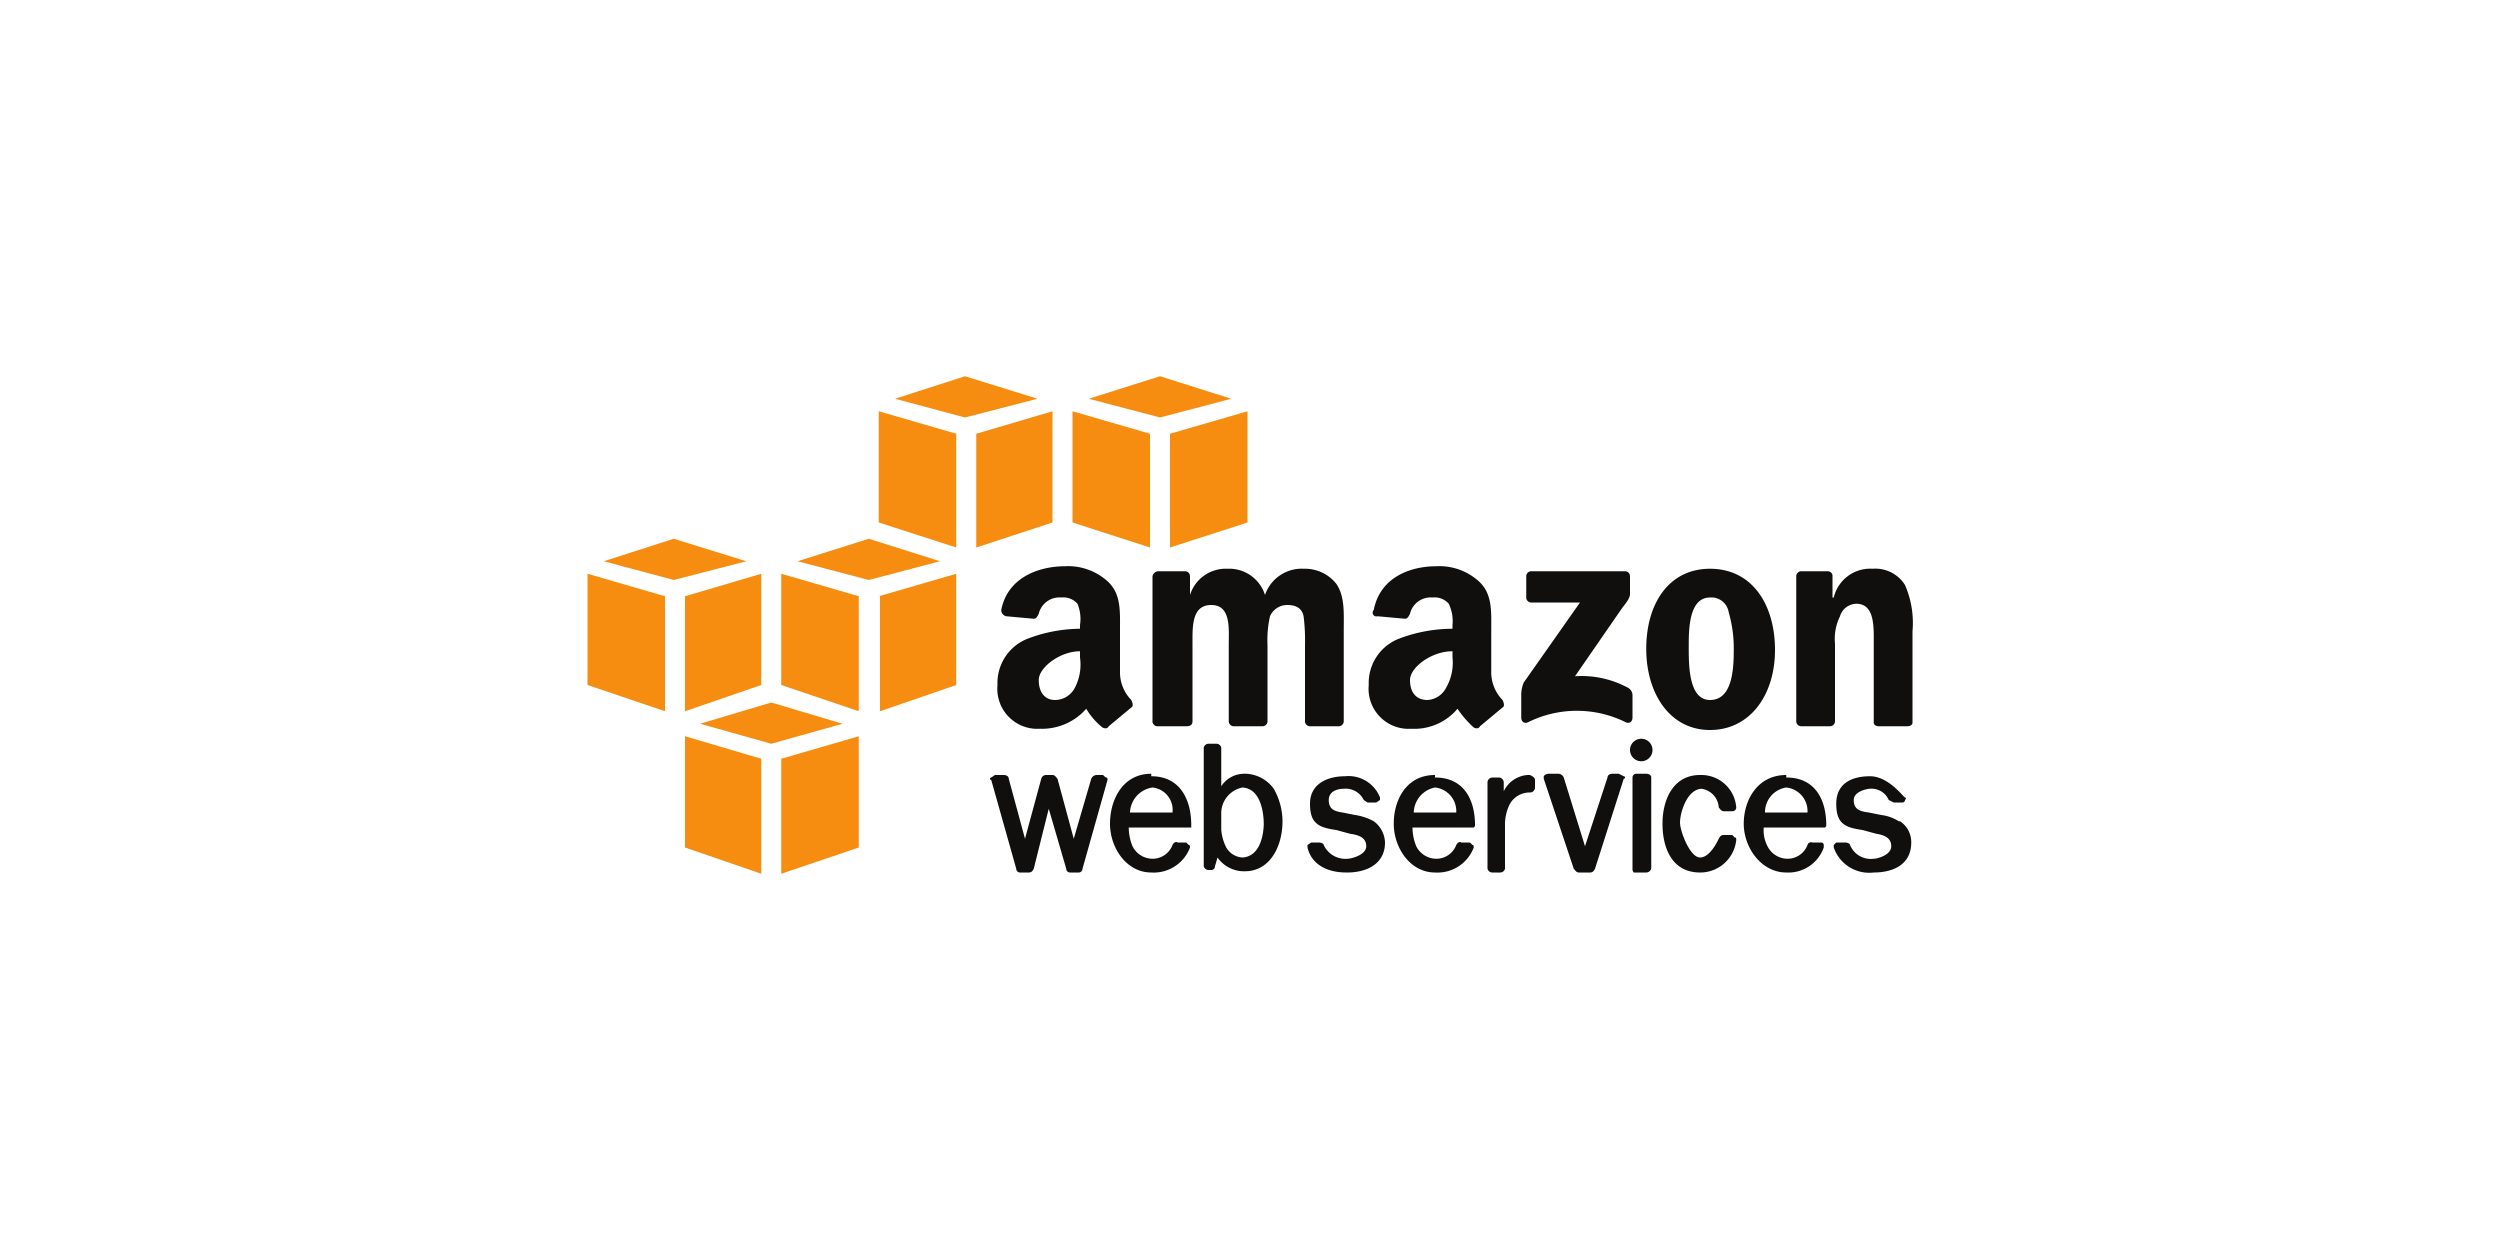 <?xml version="1.0" encoding="UTF-8"?> <svg xmlns="http://www.w3.org/2000/svg" id="ba8fc1f4-2754-4808-87ef-1fa4c98d5acf" data-name="Layer 1" viewBox="0 0 200 100"><defs><style>.e3e715b4-8427-435d-8bb8-cc7ab5cd0dc5{fill:#f68d11;}.b9c64881-66e9-4948-89cb-203d6267e20b,.bc67b856-9d6f-48e4-a877-7730b340e3a6{fill:#100f0d;}.b9c64881-66e9-4948-89cb-203d6267e20b{fill-rule:evenodd;}</style></defs><g id="e02b3059-f9c6-47e7-a866-221c770196b7" data-name="g10"><g id="f199cba0-f3e1-4dbb-84d9-7262e734a442" data-name="g12"><path id="eca4fdf1-b7e5-4b68-9908-5baa0020f9c2" data-name="path14" class="e3e715b4-8427-435d-8bb8-cc7ab5cd0dc5" d="M76.5,43.8l-6.2-2V32.9l6.2,1.8v9.1"></path><path id="b5af1609-e833-4b1c-82ad-9be6fe724de9" data-name="path16" class="e3e715b4-8427-435d-8bb8-cc7ab5cd0dc5" d="M78.1,34.7l6.1-1.8v8.9l-6.1,2V34.7"></path><path id="bd9f2ac4-d5df-42ea-945d-8efdf2ae38d5" data-name="path18" class="e3e715b4-8427-435d-8bb8-cc7ab5cd0dc5" d="M83,31.9l-5.8-1.8-5.6,1.8,5.6,1.5L83,31.9"></path><path id="b0abcb31-7fd7-4240-a87e-d6f996414288" data-name="path20" class="e3e715b4-8427-435d-8bb8-cc7ab5cd0dc5" d="M92,43.8l-6.2-2V32.9L92,34.7v9.1"></path><path id="a774973d-dd71-4b69-bd1a-ff0b31bc8fca" data-name="path22" class="e3e715b4-8427-435d-8bb8-cc7ab5cd0dc5" d="M93.6,34.7l6.2-1.8v8.9l-6.2,2V34.7"></path><path id="ba99cb6b-041c-45fa-b801-1138fb5f7834" data-name="path24" class="e3e715b4-8427-435d-8bb8-cc7ab5cd0dc5" d="M98.5,31.9l-5.7-1.8-5.7,1.8,5.7,1.5,5.7-1.5"></path><path id="bcd4b3a3-b849-4964-823e-e1415a3732ff" data-name="path26" class="e3e715b4-8427-435d-8bb8-cc7ab5cd0dc5" d="M53.2,47.7,47,45.9v8.9l6.2,2.1V47.7"></path><path id="ec260493-8bbe-4fe2-9b7a-fc79fab5a609" data-name="path28" class="e3e715b4-8427-435d-8bb8-cc7ab5cd0dc5" d="M54.8,47.7l6.1-1.8v8.9l-6.1,2.1V47.7"></path><path id="aaf684fb-78a5-4977-b18a-95e6f7cb5d61" data-name="path30" class="e3e715b4-8427-435d-8bb8-cc7ab5cd0dc5" d="M59.7,44.9l-5.8-1.8-5.6,1.8,5.6,1.5,5.8-1.5"></path><path id="a150c43a-8154-4ea1-ac7c-a25aa8f8ed8a" data-name="path32" class="e3e715b4-8427-435d-8bb8-cc7ab5cd0dc5" d="M68.7,56.9l-6.2-2.1V45.9l6.2,1.8v9.2"></path><path id="e872d08d-f8ea-4284-8ab2-633a177a235f" data-name="path34" class="e3e715b4-8427-435d-8bb8-cc7ab5cd0dc5" d="M70.3,47.7l6.2-1.8v8.9l-6.1,2.1V47.7"></path><path id="ff906237-497f-44a0-8874-d49509a03b00" data-name="path36" class="e3e715b4-8427-435d-8bb8-cc7ab5cd0dc5" d="M75.2,44.9l-5.7-1.8-5.7,1.8,5.7,1.5,5.7-1.5"></path><path id="e6dcb1b2-2182-49ca-8120-5a946d793a21" data-name="path38" class="e3e715b4-8427-435d-8bb8-cc7ab5cd0dc5" d="M60.9,69.9l-6.1-2.1V58.9l6.1,1.8v9.2"></path><path id="b7c8c24b-2bbb-4bbb-a2f5-37c6fee05d46" data-name="path40" class="e3e715b4-8427-435d-8bb8-cc7ab5cd0dc5" d="M62.5,60.7l6.2-1.8v8.9l-6.2,2.1V60.7"></path><path id="a44cd70e-30d7-47d3-8a2c-14711abdab51" data-name="path42" class="e3e715b4-8427-435d-8bb8-cc7ab5cd0dc5" d="M67.4,57.9l-5.7-1.7L56,57.9l5.7,1.6,5.7-1.6"></path><path id="b934e3f0-4ec6-47a6-85f8-934d282a84b2" data-name="path44" class="bc67b856-9d6f-48e4-a877-7730b340e3a6" d="M88.2,62h-.4a.5.5,0,0,0-.5.3l-1.4,4.8-1.3-4.8c-.1-.1-.2-.3-.4-.3h-.5a.4.4,0,0,0-.4.3L82,67.1l-1.3-4.8c0-.2-.2-.3-.4-.3h-.7l-.3.2a.1.1,0,0,0,0,.2l2,7.1a.3.3,0,0,0,.3.3h.7c.2,0,.3-.1.4-.3l1.2-4.8,1.4,4.8a.3.3,0,0,0,.3.3h.7a.3.3,0,0,0,.3-.3l2-7.1c0-.1,0-.2-.1-.2s-.2-.2-.3-.2"></path><path id="b15af166-1458-4d38-8e29-852263ddad55" data-name="path46" class="bc67b856-9d6f-48e4-a877-7730b340e3a6" d="M93.8,65H90.4a2.1,2.1,0,0,1,1.8-2A1.8,1.8,0,0,1,93.8,65Zm-1.7-3.1c-2.3,0-3.3,2.1-3.3,4s1.3,3.9,3.3,3.9a3.1,3.1,0,0,0,3.1-2c0-.1,0-.2-.1-.2l-.2-.2h-.7c-.1-.1-.3,0-.4.2a1.7,1.7,0,0,1-1.6,1.1,1.8,1.8,0,0,1-1.6-1,4,4,0,0,1-.3-1.5h5v-.2c0-1.9-.8-3.9-3.2-3.9"></path><path id="bc03eaa4-56dd-4f44-9c71-6d11fe281bbe" data-name="path48" class="bc67b856-9d6f-48e4-a877-7730b340e3a6" d="M101.1,65.9c0,.4-.1,2.6-1.7,2.7a1.6,1.6,0,0,1-1.3-.8,3.9,3.9,0,0,1-.4-1.4V65.1A2.1,2.1,0,0,1,99.4,63c1.6.1,1.7,2.4,1.7,2.9Zm-1.4-4h-.1a2.2,2.2,0,0,0-1.9,1V59.8a.4.4,0,0,0-.4-.3h-.6a.4.4,0,0,0-.4.3v9.5a.4.4,0,0,0,.4.3h.2a.3.3,0,0,0,.3-.3l.2-.7a2.6,2.6,0,0,0,2,1.1h.2c2,0,3-2,3-4a5.3,5.3,0,0,0-.7-2.6,2.9,2.9,0,0,0-2.2-1.2"></path><path id="ff172a5b-de9d-400d-9ef2-978f732d76bf" data-name="path50" class="bc67b856-9d6f-48e4-a877-7730b340e3a6" d="M109.9,65.7a4.4,4.4,0,0,0-1.5-.5l-1-.2c-.7-.1-1.1-.3-1.1-1s.7-.9,1.2-.9a1.6,1.6,0,0,1,1.6.9l.3.2h.7l.3-.2v-.2a2.7,2.7,0,0,0-2.8-1.7c-1.4,0-2.8.6-2.8,2.2s.7,1.9,2.1,2.1l1.1.3c.7.1,1.3.3,1.3,1s-1.2,1-1.5,1a1.9,1.9,0,0,1-1.9-1.1c0-.1-.2-.2-.4-.2h-.6l-.3.2v.2c.3,1.3,1.5,2,3.1,2h.1c1.4,0,3-.6,3-2.4a2.2,2.2,0,0,0-.9-1.7"></path><path id="b4fc63c1-360c-4a19-8356-a072d9d3c9f0" data-name="path52" class="bc67b856-9d6f-48e4-a877-7730b340e3a6" d="M116.5,65h-3.4a2.1,2.1,0,0,1,1.7-2A1.9,1.9,0,0,1,116.5,65Zm-1.7-3c-2.3,0-3.3,2-3.3,3.9s1.3,3.9,3.3,3.9a3.1,3.1,0,0,0,3.1-2c0-.1,0-.2-.1-.2l-.2-.2h-.7c-.1-.1-.3,0-.4.2a1.7,1.7,0,0,1-1.6,1.1,1.8,1.8,0,0,1-1.6-1,4,4,0,0,1-.3-1.5h4.9c.1-.1.1-.1.1-.2,0-1.9-.8-3.8-3.2-3.8"></path><path id="f255848b-2276-45b7-9430-b98281a6bd6e" data-name="path54" class="bc67b856-9d6f-48e4-a877-7730b340e3a6" d="M122.4,62h-.2a2.3,2.3,0,0,0-1.9,1.3v-.7a.4.4,0,0,0-.4-.4h-.5a.4.4,0,0,0-.4.4v6.9a.4.4,0,0,0,.4.3h.6a.4.4,0,0,0,.4-.3V66a3.7,3.7,0,0,1,.3-1.5,1.8,1.8,0,0,1,1.7-1.1.4.4,0,0,0,.4-.4v-.6c0-.2-.2-.3-.4-.4"></path><path id="a853bdfe-0e19-4328-9e24-2ec49398c9cc" data-name="path56" class="bc67b856-9d6f-48e4-a877-7730b340e3a6" d="M129.5,61.9H129c-.2,0-.4.1-.4.3l-1.8,5.5-1.7-5.5a.5.5,0,0,0-.5-.3h-.7a.5.5,0,0,0-.4.2v.2l2.4,7.2c.1.1.2.3.4.3h.9c.2,0,.3-.1.4-.3l2.3-7.2a.1.1,0,0,0,0-.2l-.4-.2"></path><path id="ef9f484a-9ad6-43e2-8d3b-c96d46669eb4" data-name="path58" class="bc67b856-9d6f-48e4-a877-7730b340e3a6" d="M131.3,59.1a.9.9,0,1,0,.9.9.9.9,0,0,0-.9-.9"></path><path id="a9807fe9-dc47-42f8-9557-2fbddf5ec209" data-name="path60" class="bc67b856-9d6f-48e4-a877-7730b340e3a6" d="M131.7,61.9h-.8a.3.3,0,0,0-.3.3v7.3a.4.4,0,0,0,.1.3h1a.4.4,0,0,0,.4-.4V62.2c0-.2-.2-.3-.4-.3"></path><path id="a077a4ff-c06e-4b3a-b1a7-bda9eefd43b1" data-name="path62" class="bc67b856-9d6f-48e4-a877-7730b340e3a6" d="M138.5,66.8h-.6c-.2,0-.3.1-.4.3s-.7,1.5-1.5,1.5-1.6-2.1-1.6-2.8.5-2.6,1.7-2.7a1.6,1.6,0,0,1,1.4,1.5c.1.1.2.3.4.3h.7a.3.3,0,0,0,.3-.3,2.8,2.8,0,0,0-2.8-2.6H136c-2.1,0-3,1.9-3,3.9s.8,3.9,3,3.9h.1a2.9,2.9,0,0,0,2.8-2.6c0-.1,0-.2-.1-.2s-.1-.2-.3-.2"></path><path id="b7c7fb6d-3908-440d-b5ad-a4b332fd03ec" data-name="path64" class="bc67b856-9d6f-48e4-a877-7730b340e3a6" d="M144.6,65h-3.4a2,2,0,0,1,1.7-2A1.9,1.9,0,0,1,144.6,65Zm-1.7-3c-2.3,0-3.4,2-3.4,3.9s1.4,3.9,3.4,3.9a3,3,0,0,0,3-2v-.2a.2.2,0,0,0-.2-.2H145a.3.3,0,0,0-.4.2,1.7,1.7,0,0,1-1.6,1.1,1.8,1.8,0,0,1-1.6-1,2.7,2.7,0,0,1-.3-1.5H146c.1-.1.1-.1.1-.2,0-1.9-.8-3.8-3.2-3.8"></path><path id="e80ae49b-1a7f-4850-b141-2c71b5ea40b7" data-name="path66" class="bc67b856-9d6f-48e4-a877-7730b340e3a6" d="M151.9,65.7a3.4,3.4,0,0,0-1.4-.5l-1-.2c-.8-.1-1.2-.3-1.2-1s1.1-.9,1.3-.9a1.5,1.5,0,0,1,1.5.9l.4.2h.7a.2.2,0,0,0,.2-.2c.1-.1.1-.2,0-.2s-1.3-1.7-2.8-1.7-2.7.6-2.7,2.2.7,1.9,2.1,2.1l1.1.3c.6.1,1.2.3,1.2,1s-1.1,1-1.4,1a1.8,1.8,0,0,1-1.9-1.1c0-.1-.2-.2-.4-.2h-.7l-.2.2v.2a3,3,0,0,0,3.2,2h0c1.5,0,3-.6,3-2.4a2,2,0,0,0-.9-1.7"></path><path id="ac3e7301-f674-4f52-9af8-251ffffcf5b3" data-name="path68" class="b9c64881-66e9-4948-89cb-203d6267e20b" d="M122.1,47.8V46.1a.4.4,0,0,1,.4-.4H130a.4.4,0,0,1,.4.4v1.4c0,.3-.2.6-.6,1.1L126,54.1a7.8,7.8,0,0,1,4.2.9.7.7,0,0,1,.4.6v1.8c0,.3-.2.5-.5.4a8.8,8.8,0,0,0-7.9,0c-.3.1-.5-.1-.5-.4V55.7a2.6,2.6,0,0,1,.2-1.1l4.5-6.4h-3.9a.4.4,0,0,1-.4-.4"></path><path id="be38ced7-584b-4c1d-9446-baee6a0d65bf" data-name="path70" class="b9c64881-66e9-4948-89cb-203d6267e20b" d="M94.9,58.1H92.6c-.2,0-.3-.1-.4-.3V46.1a.5.5,0,0,1,.5-.4h2.1a.4.4,0,0,1,.4.4v1.5h0a3,3,0,0,1,3-2.1,3,3,0,0,1,3,2.1,3.1,3.1,0,0,1,3.1-2.1,3.2,3.2,0,0,1,2.6,1.2c.7,1,.6,2.4.6,3.7v7.3a.4.4,0,0,1-.4.4h-2.3a.4.4,0,0,1-.4-.4V51.6a15.5,15.5,0,0,0-.1-2.2c-.1-.8-.7-1-1.3-1a1.5,1.5,0,0,0-1.4.9,8.6,8.6,0,0,0-.2,2.3v6.1a.4.4,0,0,1-.4.4H98.7a.4.4,0,0,1-.4-.4V51.6c0-1.3.2-3.2-1.4-3.2s-1.5,1.8-1.5,3.2v6.1c0,.3-.2.4-.5.4"></path><path id="aed2e4eb-0d3c-4e7b-acc7-711864c52861" data-name="path72" class="b9c64881-66e9-4948-89cb-203d6267e20b" d="M136.8,47.8c-1.6,0-1.7,2.3-1.7,3.7S135,56,136.8,56s1.9-2.5,1.9-4a10.3,10.3,0,0,0-.4-3A1.4,1.4,0,0,0,136.8,47.8Zm0-2.3c3.4,0,5.2,2.9,5.2,6.5s-2,6.4-5.2,6.4-5.1-2.9-5.1-6.5,1.8-6.4,5.1-6.4"></path><path id="b09f4f88-22b3-41da-b228-8337f7e84804" data-name="path74" class="b9c64881-66e9-4948-89cb-203d6267e20b" d="M146.4,58.1h-2.3a.4.4,0,0,1-.4-.4V46.1a.4.4,0,0,1,.4-.4h2.1a.4.4,0,0,1,.4.3v1.8h.1a3,3,0,0,1,3.1-2.3,2.8,2.8,0,0,1,2.6,1.3,7.6,7.6,0,0,1,.6,3.7v7.3c0,.2-.2.3-.4.3h-2.3c-.2,0-.4-.1-.4-.3V51.5c0-1.3.1-3.2-1.4-3.2a1.4,1.4,0,0,0-1.3,1,4.1,4.1,0,0,0-.4,2.2v6.2a.4.4,0,0,1-.4.4"></path><path id="bab1f030-0ea0-4390-a997-05f7a9217b7d" data-name="path76" class="b9c64881-66e9-4948-89cb-203d6267e20b" d="M118.4,58.1c-.1.2-.3.2-.5.1a8.1,8.1,0,0,1-1.3-1.5,4.5,4.5,0,0,1-3.7,1.6,3.2,3.2,0,0,1-3.4-3.5,3.8,3.8,0,0,1,2.4-3.7,12.2,12.2,0,0,1,4.3-.8V50a3.2,3.2,0,0,0-.3-1.7,1.5,1.5,0,0,0-1.3-.5,1.7,1.7,0,0,0-1.8,1.3c-.1.2-.2.4-.4.4l-2.2-.2a.3.3,0,0,1-.3-.5c.5-2.6,2.9-3.5,5-3.5a4.7,4.7,0,0,1,3.4,1.2c1.1,1,1,2.4,1,3.9v3.5a3.2,3.2,0,0,0,.9,2.1c.1.2.2.5,0,.6l-1.8,1.5Zm-2.2-5.5a4,4,0,0,1-.5,2.4,1.8,1.8,0,0,1-1.5,1c-.9,0-1.4-.6-1.4-1.6s1.7-2.3,3.4-2.3v.5"></path><path id="aafaff61-25f2-4d99-a2f0-4ee73e4ce7d1" data-name="path78" class="b9c64881-66e9-4948-89cb-203d6267e20b" d="M88.7,58.1c-.1.2-.3.2-.5.1a5.5,5.5,0,0,1-1.3-1.5,4.7,4.7,0,0,1-3.7,1.6,3.2,3.2,0,0,1-3.4-3.5,3.8,3.8,0,0,1,2.4-3.7,12,12,0,0,1,4.2-.8V50a3.2,3.2,0,0,0-.2-1.7,1.5,1.5,0,0,0-1.3-.5,1.7,1.7,0,0,0-1.8,1.3c-.1.2-.2.4-.4.4l-2.2-.2a.5.5,0,0,1-.4-.5c.5-2.6,3-3.5,5.1-3.5a4.7,4.7,0,0,1,3.4,1.2c1.1,1,1,2.4,1,3.9v3.5a3.2,3.2,0,0,0,.9,2.1c.1.2.2.5,0,.6l-1.8,1.5Zm-2.3-5.5A4,4,0,0,1,86,55a1.8,1.8,0,0,1-1.6,1c-.8,0-1.3-.6-1.3-1.6s1.7-2.3,3.3-2.3v.5"></path></g></g></svg> 